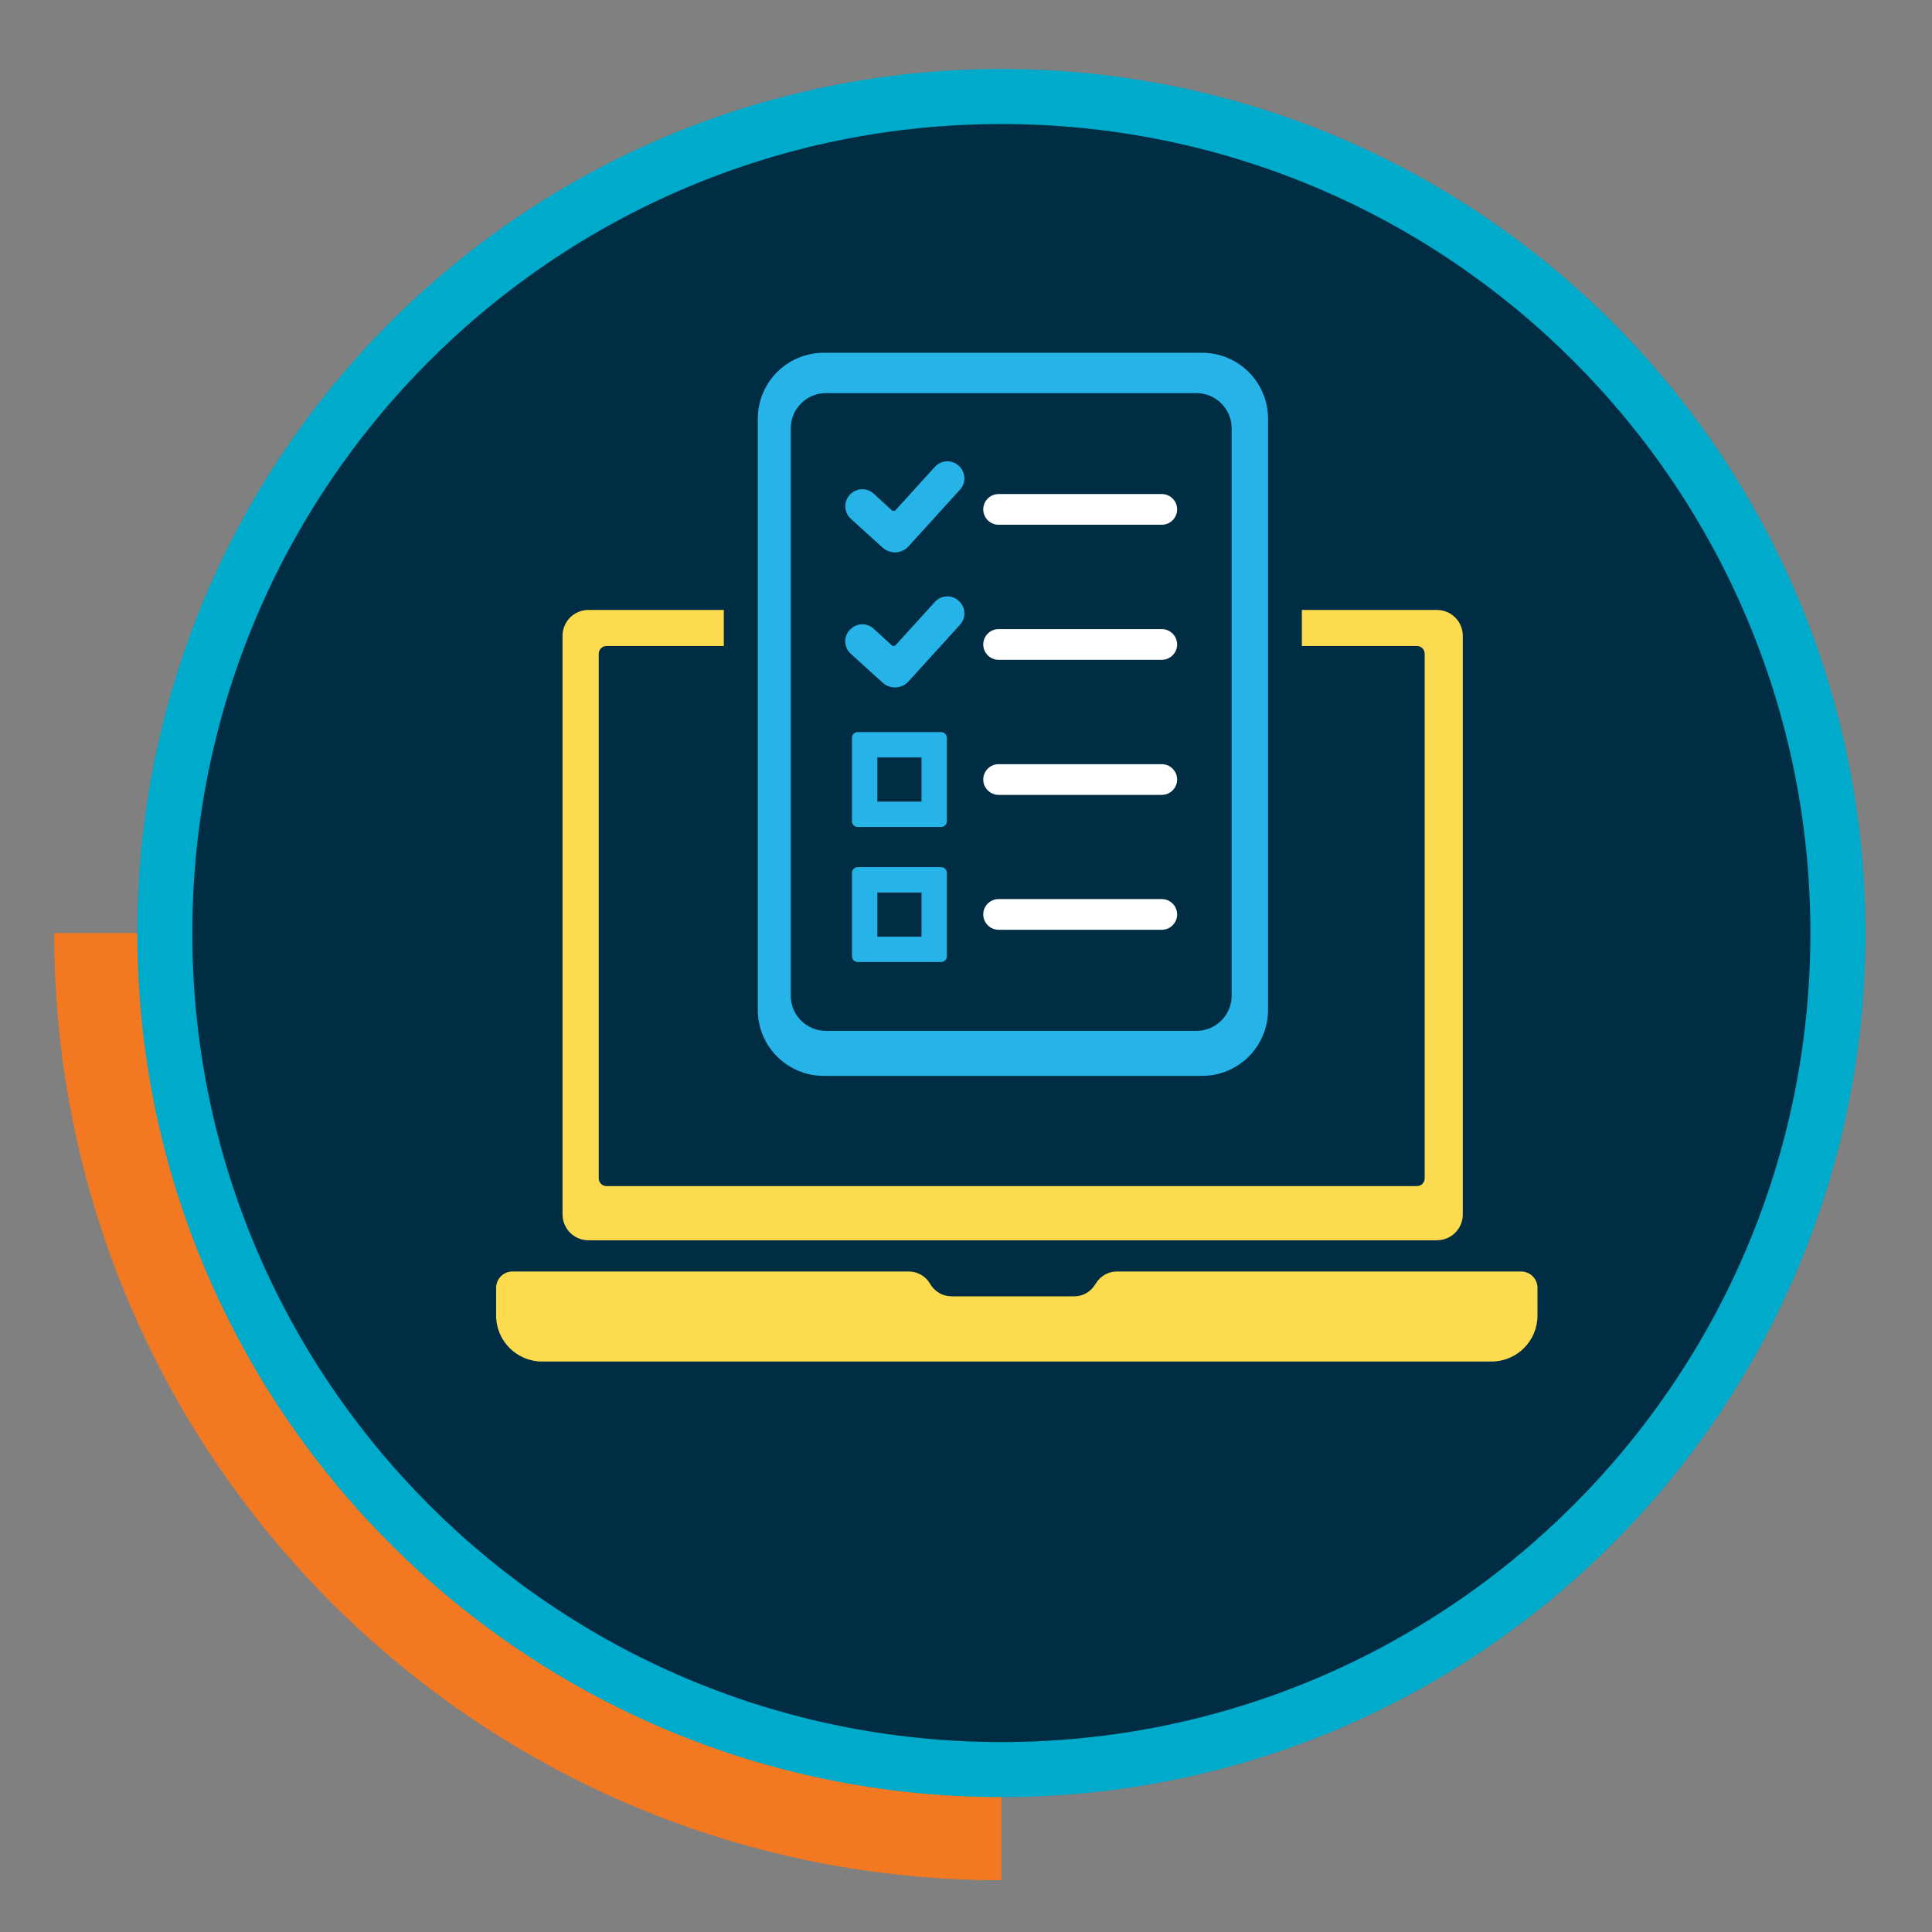 <?xml version="1.0" encoding="UTF-8"?> <svg xmlns="http://www.w3.org/2000/svg" id="Layer_1" version="1.1" viewBox="0 0 112 112"><rect x="0" y="0" width="112" height="112" fill="#808080" stroke="none"/><defs><style> .st0 { fill: #f37822; } .st0, .st1 { fill-rule: evenodd; } .st1 { fill: #002d43; } .st2 { fill: #26b3e8; } .st3 { fill: #00aacb; } .st4 { fill: #fff; } .st5 { fill: #fcdb4f; } </style></defs><path class="st0" d="M58.05,54.09v54.91c-30.33,0-54.91-24.58-54.91-54.91h54.91Z"></path><path class="st3" d="M58.05,4c27.66,0,50.09,22.43,50.09,50.09s-22.43,50.09-50.09,50.09S7.96,81.75,7.96,54.09,30.38,4,58.05,4"></path><path class="st1" d="M58.05,7.19c25.9,0,46.9,21,46.9,46.9s-21,46.9-46.9,46.9S11.15,79.99,11.15,54.09,32.15,7.19,58.05,7.19"></path><g><path class="st5" d="M86.45,78.93H31.43c-1.47,0-2.67-1.19-2.67-2.67v-1.6c0-.52.42-.95.95-.95h22.97c.51,0,.99.27,1.24.72h0c.26.44.73.72,1.24.72h7.09c.5.01.97-.25,1.23-.68l.05-.07c.26-.43.72-.69,1.22-.69h23.43c.52,0,.95.42.95.95v1.6c0,1.47-1.19,2.67-2.67,2.67Z"></path><path class="st5" d="M83.32,35.36h-7.85v2.09h6.67c.25,0,.45.2.45.45v30.41c0,.25-.2.45-.45.45h-46.98c-.25,0-.45-.2-.45-.45v-30.41c0-.25.2-.45.45-.45h6.8v-2.09h-7.85c-.83,0-1.5.67-1.5,1.5v33.54c0,.83.67,1.5,1.5,1.5h49.19c.83,0,1.5-.67,1.5-1.5v-33.54c0-.83-.67-1.5-1.5-1.5Z"></path><path class="st2" d="M69.68,20.45h-21.92c-2.12,0-3.83,1.71-3.83,3.83v34.26c0,2.12,1.71,3.83,3.83,3.83h21.92c2.12,0,3.83-1.71,3.83-3.83V24.28c0-2.12-1.71-3.83-3.83-3.83ZM71.4,57.72c0,1.12-.91,2.04-2.04,2.04h-21.48c-1.12,0-2.04-.91-2.04-2.04V24.83c0-1.12.91-2.04,2.04-2.04h21.48c1.12,0,2.04.91,2.04,2.04v32.89Z"></path><g><path class="st4" d="M67.35,30.42h-9.46c-.49,0-.89-.4-.89-.89h0c0-.49.4-.89.89-.89h9.46c.49,0,.89.4.89.89h0c0,.49-.4.89-.89.89Z"></path><path class="st2" d="M54.2,27.06l-2.28,2.51c-.06.06-.16.07-.22.01l-1.05-.96c-.4-.37-1.02-.34-1.39.07h0c-.37.4-.34,1.02.07,1.39l1.83,1.66c.44.4,1.12.37,1.51-.07l.6-.66,2.38-2.62c.37-.4.34-1.02-.07-1.39h0c-.4-.37-1.02-.34-1.39.07Z"></path><path class="st4" d="M67.35,38.25h-9.46c-.49,0-.89-.4-.89-.89h0c0-.49.4-.89.89-.89h9.46c.49,0,.89.4.89.89h0c0,.49-.4.89-.89.89Z"></path><path class="st2" d="M54.2,34.89l-2.28,2.51c-.06.06-.16.07-.22.01l-1.05-.96c-.4-.37-1.02-.34-1.39.07h0c-.37.4-.34,1.02.07,1.39l1.83,1.66c.44.4,1.12.37,1.51-.07l.6-.66,2.38-2.62c.37-.4.34-1.02-.07-1.39h0c-.4-.37-1.02-.34-1.39.07Z"></path><path class="st4" d="M67.35,46.08h-9.46c-.49,0-.89-.4-.89-.89h0c0-.49.4-.89.89-.89h9.46c.49,0,.89.4.89.89h0c0,.49-.4.89-.89.89Z"></path><path class="st4" d="M67.35,53.9h-9.46c-.49,0-.89-.4-.89-.89h0c0-.49.4-.89.89-.89h9.46c.49,0,.89.4.89.89h0c0,.49-.4.89-.89.89Z"></path><path class="st2" d="M49.39,42.77v4.84c0,.18.15.33.33.33h4.84c.18,0,.33-.15.33-.33v-4.84c0-.18-.15-.33-.33-.33h-4.84c-.18,0-.33.15-.33.33ZM53.42,46.47h-2.56v-2.56h2.56v2.56Z"></path><path class="st2" d="M49.39,50.6v4.84c0,.18.15.33.33.33h4.84c.18,0,.33-.15.33-.33v-4.84c0-.18-.15-.33-.33-.33h-4.84c-.18,0-.33.15-.33.33ZM53.42,54.3h-2.56v-2.56h2.56v2.56Z"></path></g></g></svg> 